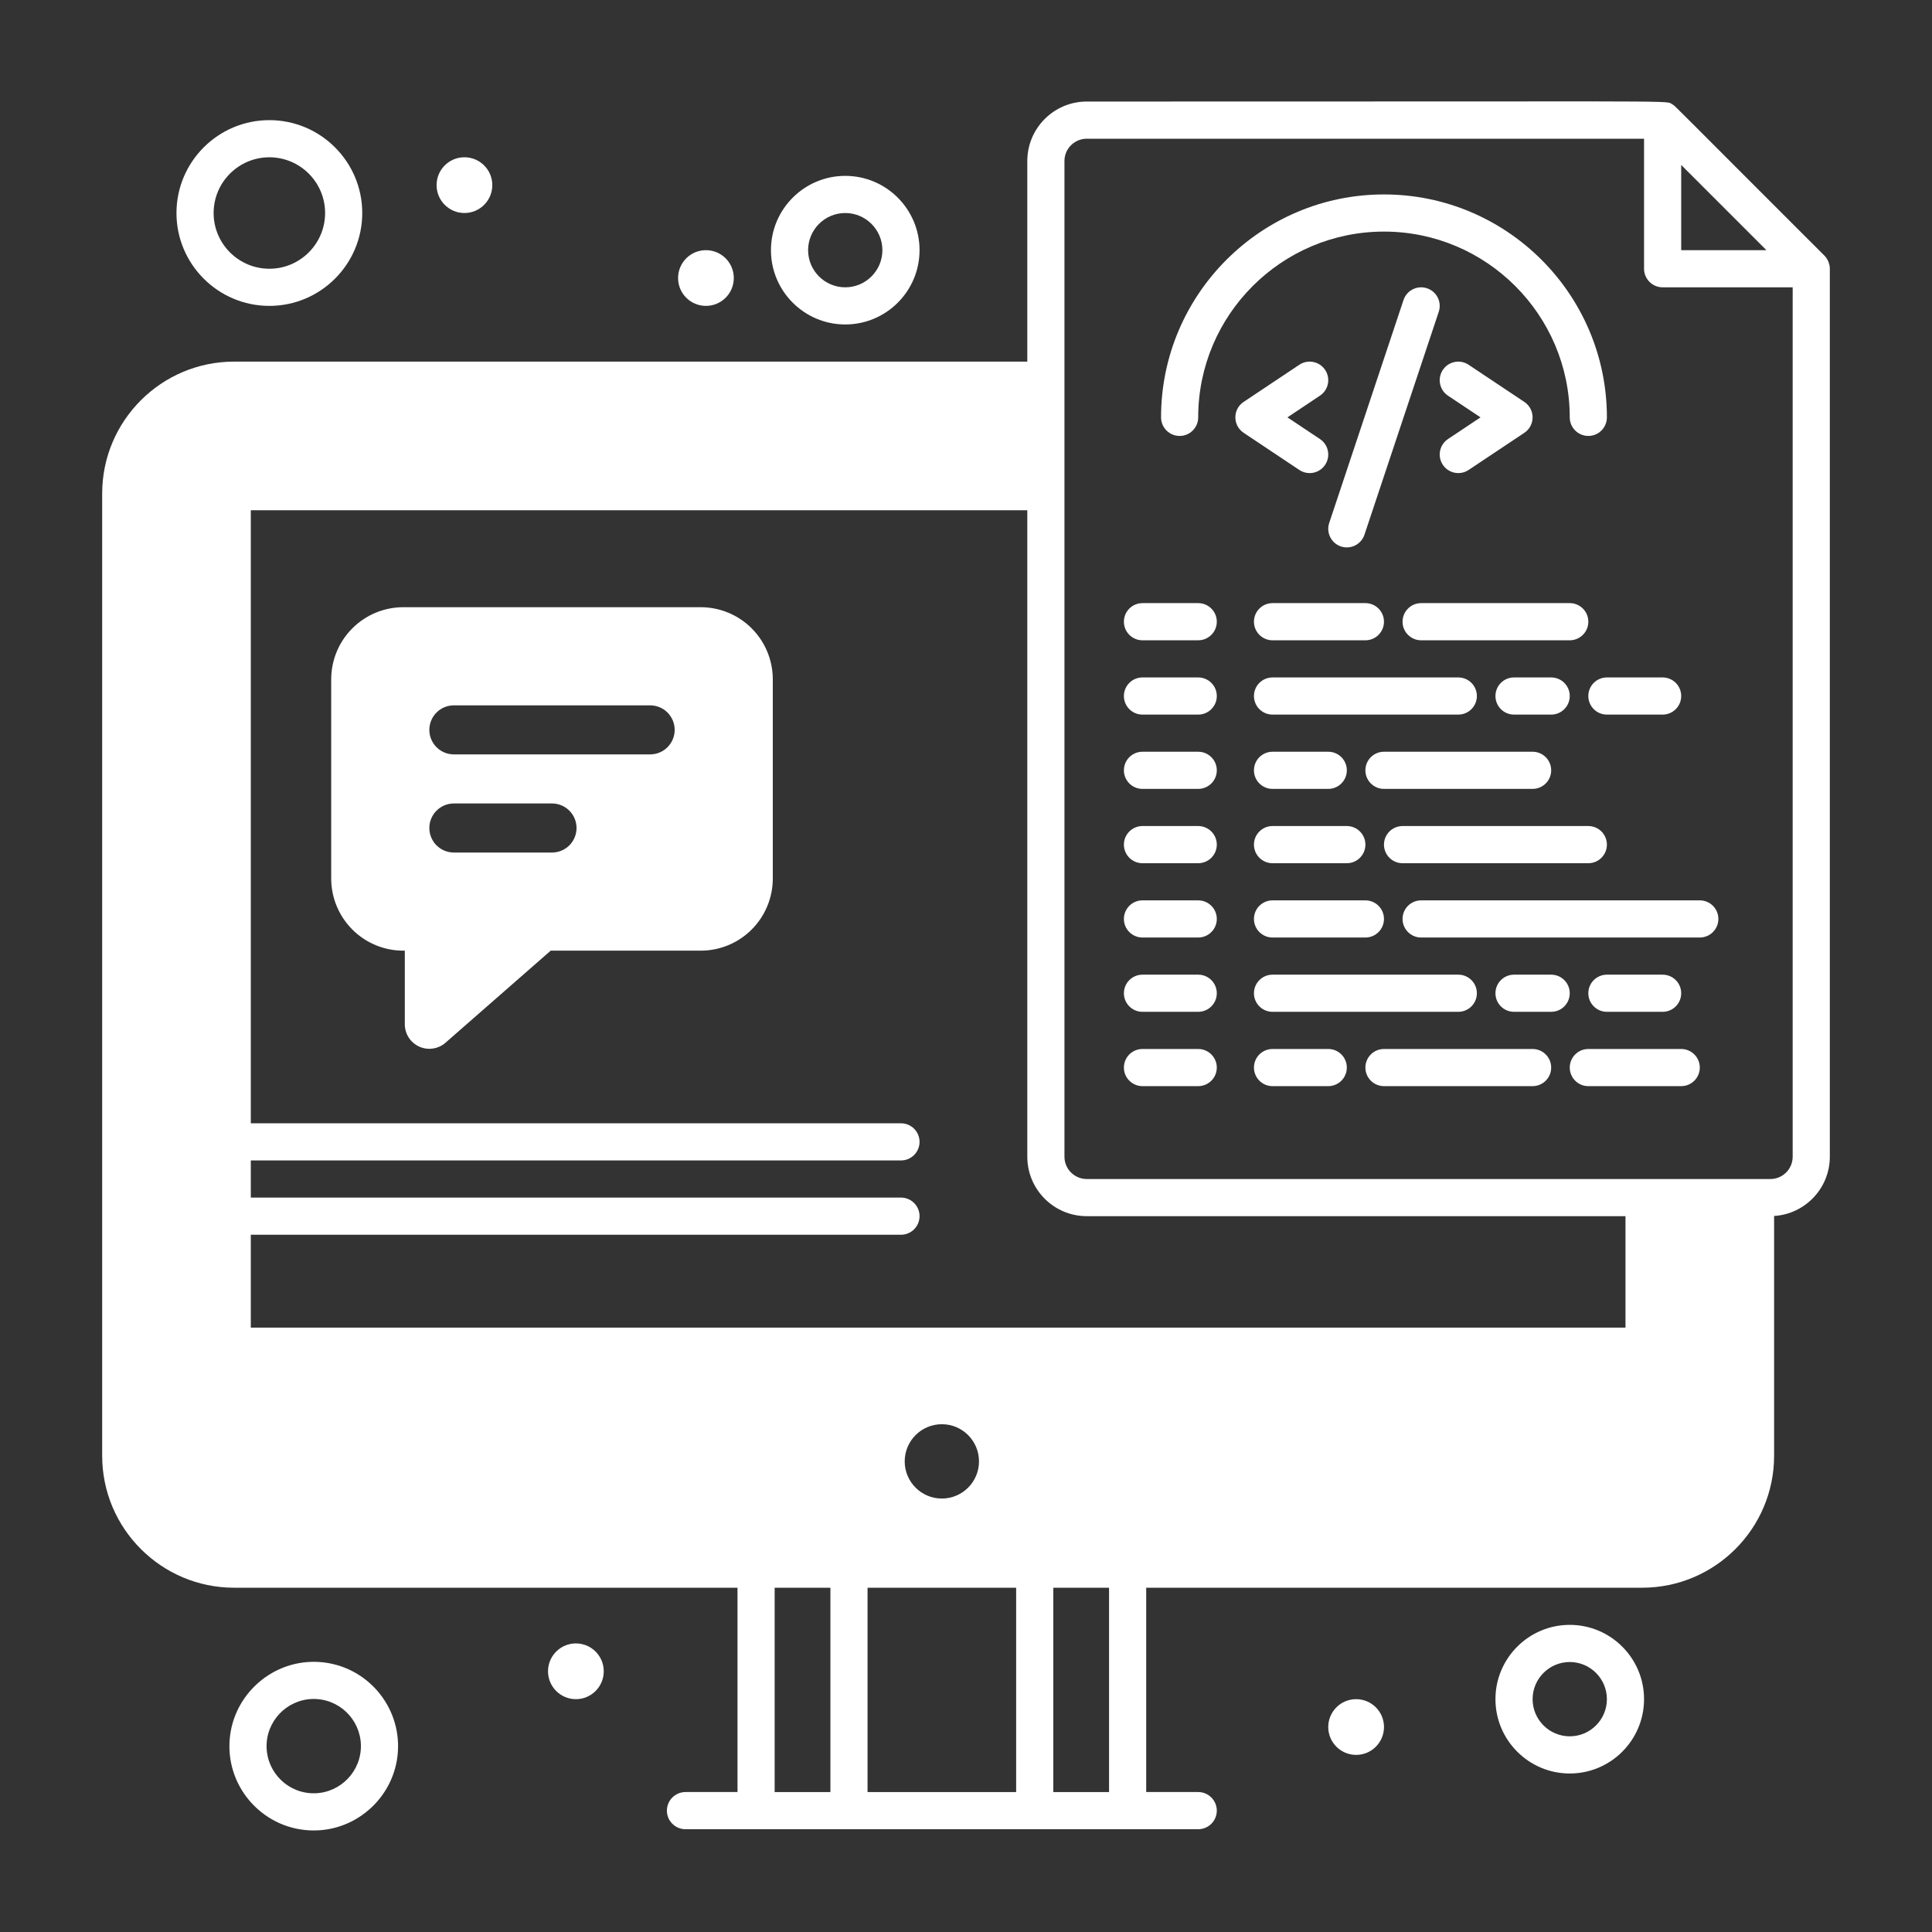 <svg width="70" height="70" viewBox="0 0 70 70" fill="none" xmlns="http://www.w3.org/2000/svg">
<rect x="0" y="0" width="70" height="70" fill="#333333" stroke="none"/>
<path d="M43.413 21.852H41.394C41.022 21.852 40.721 22.154 40.721 22.526C40.721 22.897 41.022 23.199 41.394 23.199H43.413C43.785 23.199 44.087 22.897 44.087 22.526C44.087 22.154 43.785 21.852 43.413 21.852Z" fill="white"/>
<path d="M43.413 24.545H41.394C41.022 24.545 40.721 24.846 40.721 25.218C40.721 25.59 41.022 25.891 41.394 25.891H43.413C43.785 25.891 44.087 25.59 44.087 25.218C44.087 24.846 43.785 24.545 43.413 24.545Z" fill="white"/>
<path d="M43.413 27.237H41.394C41.022 27.237 40.721 27.538 40.721 27.91C40.721 28.282 41.022 28.583 41.394 28.583H43.413C43.785 28.583 44.087 28.282 44.087 27.91C44.087 27.538 43.785 27.237 43.413 27.237Z" fill="white"/>
<path d="M43.413 29.929H41.394C41.022 29.929 40.721 30.231 40.721 30.602C40.721 30.974 41.022 31.276 41.394 31.276H43.413C43.785 31.276 44.087 30.974 44.087 30.602C44.087 30.231 43.785 29.929 43.413 29.929Z" fill="white"/>
<path d="M43.413 32.622H41.394C41.022 32.622 40.721 32.923 40.721 33.295C40.721 33.666 41.022 33.968 41.394 33.968H43.413C43.785 33.968 44.087 33.666 44.087 33.295C44.087 32.923 43.785 32.622 43.413 32.622Z" fill="white"/>
<path d="M43.413 35.314H41.394C41.022 35.314 40.721 35.615 40.721 35.987C40.721 36.359 41.022 36.66 41.394 36.66H43.413C43.785 36.66 44.087 36.359 44.087 35.987C44.087 35.615 43.785 35.314 43.413 35.314Z" fill="white"/>
<path d="M43.413 38.007H41.394C41.022 38.007 40.721 38.308 40.721 38.68C40.721 39.051 41.022 39.353 41.394 39.353H43.413C43.785 39.353 44.087 39.051 44.087 38.68C44.087 38.308 43.785 38.007 43.413 38.007Z" fill="white"/>
<path d="M45.433 22.526C45.433 22.897 45.734 23.199 46.106 23.199H49.471C49.843 23.199 50.144 22.897 50.144 22.526C50.144 22.154 49.843 21.852 49.471 21.852H46.106C45.734 21.852 45.433 22.154 45.433 22.526Z" fill="white"/>
<path d="M50.817 22.526C50.817 22.897 51.119 23.199 51.49 23.199H56.875C57.247 23.199 57.548 22.897 57.548 22.526C57.548 22.154 57.247 21.852 56.875 21.852H51.49C51.119 21.852 50.817 22.154 50.817 22.526Z" fill="white"/>
<path d="M46.106 25.891H52.837C53.208 25.891 53.51 25.59 53.51 25.218C53.51 24.846 53.208 24.545 52.837 24.545H46.106C45.734 24.545 45.433 24.846 45.433 25.218C45.433 25.59 45.734 25.891 46.106 25.891Z" fill="white"/>
<path d="M56.875 25.218C56.875 24.846 56.574 24.545 56.202 24.545H54.856C54.484 24.545 54.183 24.846 54.183 25.218C54.183 25.59 54.484 25.891 54.856 25.891H56.202C56.574 25.891 56.875 25.59 56.875 25.218Z" fill="white"/>
<path d="M57.548 25.218C57.548 25.59 57.849 25.891 58.221 25.891H60.24C60.612 25.891 60.913 25.59 60.913 25.218C60.913 24.846 60.612 24.545 60.24 24.545H58.221C57.849 24.545 57.548 24.846 57.548 25.218Z" fill="white"/>
<path d="M46.106 28.583H48.125C48.497 28.583 48.798 28.282 48.798 27.91C48.798 27.538 48.497 27.237 48.125 27.237H46.106C45.734 27.237 45.433 27.538 45.433 27.91C45.433 28.282 45.734 28.583 46.106 28.583Z" fill="white"/>
<path d="M50.144 27.237C49.772 27.237 49.471 27.538 49.471 27.91C49.471 28.282 49.772 28.583 50.144 28.583H55.529C55.901 28.583 56.202 28.282 56.202 27.91C56.202 27.538 55.901 27.237 55.529 27.237H50.144Z" fill="white"/>
<path d="M46.106 31.276H48.798C49.17 31.276 49.471 30.974 49.471 30.602C49.471 30.231 49.17 29.929 48.798 29.929H46.106C45.734 29.929 45.433 30.231 45.433 30.602C45.433 30.974 45.734 31.276 46.106 31.276Z" fill="white"/>
<path d="M57.548 31.276C57.92 31.276 58.221 30.974 58.221 30.602C58.221 30.231 57.92 29.929 57.548 29.929H50.817C50.446 29.929 50.144 30.231 50.144 30.602C50.144 30.974 50.446 31.276 50.817 31.276H57.548Z" fill="white"/>
<path d="M46.106 33.968H49.471C49.843 33.968 50.144 33.666 50.144 33.295C50.144 32.923 49.843 32.622 49.471 32.622H46.106C45.734 32.622 45.433 32.923 45.433 33.295C45.433 33.666 45.734 33.968 46.106 33.968Z" fill="white"/>
<path d="M61.587 32.622H51.49C51.119 32.622 50.817 32.923 50.817 33.295C50.817 33.666 51.119 33.968 51.49 33.968H61.587C61.958 33.968 62.26 33.666 62.26 33.295C62.26 32.923 61.958 32.622 61.587 32.622Z" fill="white"/>
<path d="M46.106 36.66H52.837C53.208 36.66 53.51 36.359 53.51 35.987C53.51 35.615 53.208 35.314 52.837 35.314H46.106C45.734 35.314 45.433 35.615 45.433 35.987C45.433 36.359 45.734 36.66 46.106 36.66Z" fill="white"/>
<path d="M56.202 35.314H54.856C54.484 35.314 54.183 35.615 54.183 35.987C54.183 36.359 54.484 36.66 54.856 36.66H56.202C56.574 36.66 56.875 36.359 56.875 35.987C56.875 35.615 56.574 35.314 56.202 35.314Z" fill="white"/>
<path d="M60.24 36.66C60.612 36.66 60.913 36.359 60.913 35.987C60.913 35.615 60.612 35.314 60.24 35.314H58.221C57.849 35.314 57.548 35.615 57.548 35.987C57.548 36.359 57.849 36.66 58.221 36.66H60.24Z" fill="white"/>
<path d="M48.125 38.007H46.106C45.734 38.007 45.433 38.308 45.433 38.68C45.433 39.051 45.734 39.353 46.106 39.353H48.125C48.497 39.353 48.798 39.051 48.798 38.68C48.798 38.308 48.497 38.007 48.125 38.007Z" fill="white"/>
<path d="M55.529 38.007H50.144C49.772 38.007 49.471 38.308 49.471 38.68C49.471 39.051 49.772 39.353 50.144 39.353H55.529C55.901 39.353 56.202 39.051 56.202 38.68C56.202 38.308 55.901 38.007 55.529 38.007Z" fill="white"/>
<path d="M60.913 38.007H57.548C57.176 38.007 56.875 38.308 56.875 38.68C56.875 39.051 57.176 39.353 57.548 39.353H60.913C61.285 39.353 61.587 39.051 61.587 38.68C61.587 38.308 61.285 38.007 60.913 38.007Z" fill="white"/>
<path d="M25.577 11.083C26.135 11.083 26.587 10.631 26.587 10.074C26.587 9.516 26.135 9.064 25.577 9.064C25.02 9.064 24.568 9.516 24.568 10.074C24.568 10.631 25.02 11.083 25.577 11.083Z" fill="white"/>
<path d="M16.827 7.718C17.385 7.718 17.837 7.265 17.837 6.708C17.837 6.15 17.385 5.698 16.827 5.698C16.27 5.698 15.818 6.15 15.818 6.708C15.818 7.265 16.27 7.718 16.827 7.718Z" fill="white"/>
<path d="M42.74 15.795C43.112 15.795 43.413 15.493 43.413 15.122C43.413 11.41 46.433 8.391 50.144 8.391C53.856 8.391 56.875 11.41 56.875 15.122C56.875 15.493 57.176 15.795 57.548 15.795C57.92 15.795 58.221 15.493 58.221 15.122C58.221 10.668 54.598 7.045 50.144 7.045C45.691 7.045 42.067 10.668 42.067 15.122C42.067 15.493 42.369 15.795 42.74 15.795Z" fill="white"/>
<path d="M52.277 16.841C52.483 17.151 52.902 17.233 53.21 17.028L55.229 15.682C55.627 15.416 55.63 14.829 55.229 14.562L53.21 13.216C52.901 13.009 52.483 13.093 52.277 13.402C52.07 13.711 52.154 14.13 52.463 14.336L53.642 15.122L52.463 15.908C52.154 16.114 52.07 16.532 52.277 16.841Z" fill="white"/>
<path d="M48.012 16.841C48.218 16.532 48.135 16.114 47.825 15.908L46.646 15.122L47.825 14.335C48.135 14.129 48.218 13.711 48.012 13.402C47.806 13.093 47.388 13.009 47.078 13.215L45.059 14.562C44.661 14.827 44.659 15.414 45.059 15.681L47.078 17.028C47.387 17.234 47.805 17.151 48.012 16.841Z" fill="white"/>
<path d="M51.703 10.445C51.351 10.327 50.969 10.518 50.852 10.87L48.16 18.947C48.042 19.3 48.233 19.681 48.585 19.799C48.938 19.916 49.319 19.726 49.437 19.373L52.129 11.296C52.246 10.943 52.056 10.562 51.703 10.445Z" fill="white"/>
<path d="M30.625 11.756C32.11 11.756 33.317 10.549 33.317 9.064C33.317 7.58 32.11 6.372 30.625 6.372C29.14 6.372 27.933 7.58 27.933 9.064C27.933 10.549 29.14 11.756 30.625 11.756ZM30.625 7.718C31.367 7.718 31.971 8.322 31.971 9.064C31.971 9.806 31.367 10.41 30.625 10.41C29.883 10.41 29.279 9.806 29.279 9.064C29.279 8.322 29.883 7.718 30.625 7.718Z" fill="white"/>
<path d="M49.135 63.583C49.693 63.583 50.145 63.131 50.145 62.574C50.145 62.016 49.693 61.564 49.135 61.564C48.577 61.564 48.125 62.016 48.125 62.574C48.125 63.131 48.577 63.583 49.135 63.583Z" fill="white"/>
<path d="M20.866 61.564C21.423 61.564 21.875 61.112 21.875 60.554C21.875 59.996 21.423 59.544 20.866 59.544C20.308 59.544 19.856 59.996 19.856 60.554C19.856 61.112 20.308 61.564 20.866 61.564Z" fill="white"/>
<path d="M56.875 58.872C55.391 58.872 54.183 60.08 54.183 61.564C54.183 63.049 55.391 64.257 56.875 64.257C58.36 64.257 59.567 63.049 59.567 61.564C59.567 60.08 58.36 58.872 56.875 58.872ZM56.875 62.91C56.133 62.91 55.529 62.306 55.529 61.564C55.529 60.822 56.133 60.218 56.875 60.218C57.617 60.218 58.221 60.822 58.221 61.564C58.221 62.306 57.617 62.91 56.875 62.91Z" fill="white"/>
<path d="M11.59 60.219C9.903 60.097 8.442 61.381 8.32 63.044C8.191 64.812 9.595 66.321 11.37 66.321C12.961 66.321 14.299 65.077 14.415 63.488C14.537 61.808 13.27 60.341 11.59 60.219ZM13.072 63.39C13.004 64.321 12.188 65.039 11.243 64.97C10.303 64.902 9.594 64.081 9.663 63.141C9.73 62.219 10.536 61.493 11.492 61.561C12.432 61.63 13.14 62.45 13.072 63.39Z" fill="white"/>
<path d="M9.76 11.083C11.615 11.083 13.125 9.574 13.125 7.718C13.125 5.862 11.615 4.353 9.76 4.353C7.904 4.353 6.394 5.862 6.394 7.718C6.394 9.574 7.904 11.083 9.76 11.083ZM9.76 5.699C10.873 5.699 11.779 6.604 11.779 7.718C11.779 8.831 10.873 9.737 9.76 9.737C8.646 9.737 7.74 8.831 7.74 7.718C7.74 6.604 8.646 5.699 9.76 5.699Z" fill="white"/>
<path fill-rule="evenodd" clip-rule="evenodd" d="M66.254 9.504C66.256 9.51 66.258 9.516 66.261 9.525L66.262 9.529C66.279 9.579 66.298 9.635 66.298 9.737V41.91C66.298 43.052 65.404 43.987 64.279 44.057V52.747C64.279 55.382 62.135 57.526 59.5 57.526H41.529V64.929H43.413C43.785 64.929 44.087 65.231 44.087 65.603C44.087 65.974 43.785 66.276 43.413 66.276H30.76H24.837C24.465 66.276 24.163 65.974 24.163 65.603C24.163 65.231 24.465 64.929 24.837 64.929H26.721V57.526H8.481C5.846 57.526 3.702 55.382 3.702 52.747V17.881C3.702 15.246 5.846 13.102 8.481 13.102H37.221V5.833C37.221 4.646 38.187 3.679 39.375 3.679C60.107 3.684 60.386 3.636 60.548 3.752C60.558 3.759 60.568 3.767 60.583 3.776C60.594 3.783 60.601 3.785 60.608 3.789C60.681 3.823 60.734 3.9 66.101 9.261C66.165 9.325 66.188 9.369 66.198 9.389C66.2 9.392 66.201 9.395 66.203 9.396C66.245 9.467 66.249 9.483 66.254 9.504ZM64 9.064L60.913 5.977V9.064H64ZM32.644 44.737H9.087V48.103H58.894V44.064H39.375C38.187 44.064 37.221 43.098 37.221 41.91V18.487H9.087V40.699H32.644C33.016 40.699 33.317 41 33.317 41.372C33.317 41.744 33.016 42.045 32.644 42.045H9.087V43.391H32.644C33.016 43.391 33.317 43.692 33.317 44.064C33.317 44.436 33.016 44.737 32.644 44.737ZM30.087 57.526H28.067V64.93H30.087V57.526ZM31.433 57.526V64.93H36.817V57.526H31.433ZM38.163 64.93H40.183V57.526H38.163V64.93ZM39.375 42.718H64.144C64.59 42.718 64.952 42.356 64.952 41.91V10.41H60.24C59.869 10.41 59.567 10.109 59.567 9.737V5.026H39.375C38.93 5.026 38.567 5.388 38.567 5.833V41.91C38.567 42.356 38.93 42.718 39.375 42.718ZM35.471 52.949C35.471 53.692 34.868 54.295 34.125 54.295C33.382 54.295 32.779 53.692 32.779 52.949C32.779 52.205 33.382 51.602 34.125 51.602C34.868 51.602 35.471 52.205 35.471 52.949Z" fill="white"/>
<path fill-rule="evenodd" clip-rule="evenodd" d="M25.389 22H14.612C13.919 22.001 13.255 22.276 12.766 22.766C12.276 23.255 12.001 23.919 12 24.612V31.833C12.001 32.525 12.276 33.189 12.766 33.679C13.255 34.169 13.919 34.444 14.612 34.444H14.667V37.111C14.667 37.282 14.716 37.449 14.809 37.593C14.901 37.736 15.033 37.85 15.189 37.921C15.344 37.991 15.517 38.015 15.686 37.99C15.855 37.965 16.013 37.892 16.141 37.78L19.953 34.444H25.389C26.081 34.444 26.745 34.169 27.234 33.679C27.724 33.189 27.999 32.525 28 31.833V24.612C27.999 23.919 27.724 23.255 27.234 22.766C26.745 22.276 26.081 22.001 25.389 22ZM23.556 25.556H16.445C16.209 25.556 15.983 25.649 15.816 25.816C15.649 25.983 15.556 26.209 15.556 26.445C15.556 26.68 15.649 26.906 15.816 27.073C15.983 27.24 16.209 27.333 16.445 27.333H23.556C23.791 27.333 24.017 27.24 24.184 27.073C24.351 26.906 24.445 26.68 24.445 26.445C24.445 26.209 24.351 25.983 24.184 25.816C24.017 25.649 23.791 25.556 23.556 25.556ZM16.445 29.111H20C20.236 29.111 20.462 29.205 20.629 29.372C20.795 29.538 20.889 29.764 20.889 30C20.889 30.236 20.795 30.462 20.629 30.629C20.462 30.795 20.236 30.889 20 30.889H16.445C16.209 30.889 15.983 30.795 15.816 30.629C15.649 30.462 15.556 30.236 15.556 30C15.556 29.764 15.649 29.538 15.816 29.372C15.983 29.205 16.209 29.111 16.445 29.111Z" fill="white"/>
</svg>
